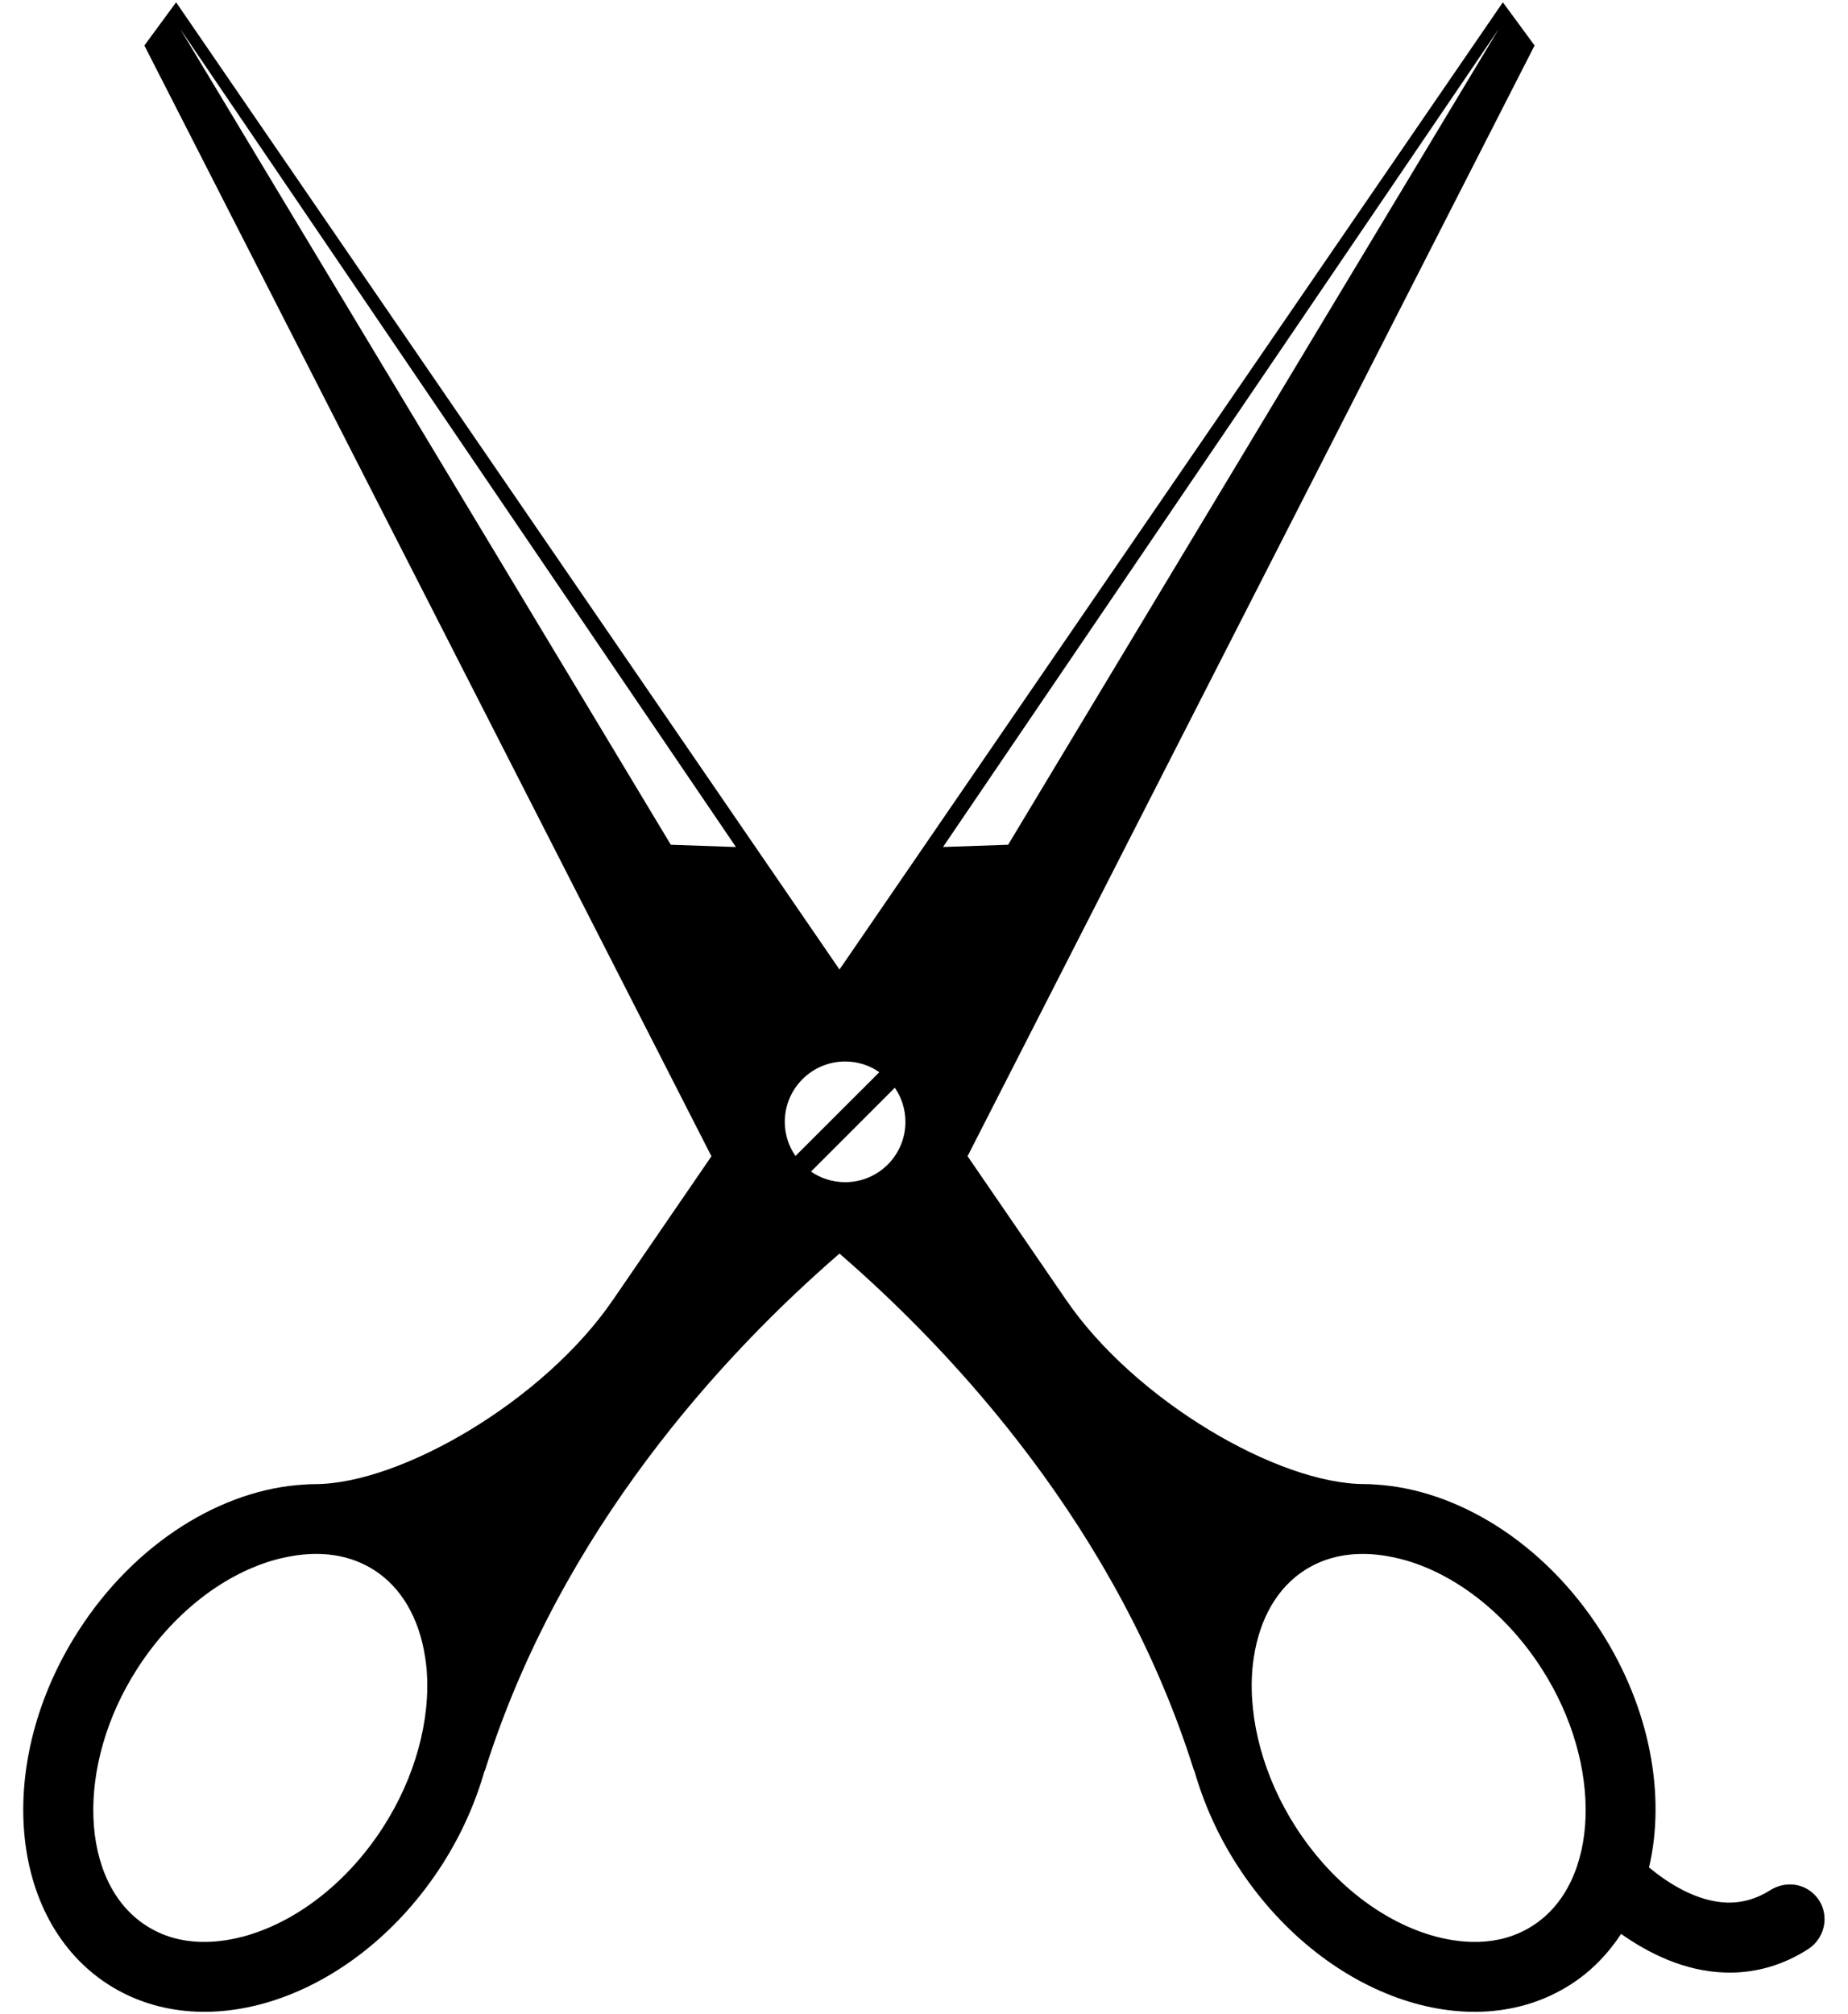 <svg width="78" height="85" viewBox="0 0 78 85" fill="none" xmlns="http://www.w3.org/2000/svg">
<path d="M76.568 79.936L76.564 79.932C76.065 79.445 75.305 79.393 74.717 79.766C74.138 80.132 73.538 80.302 72.906 80.288C71.621 80.252 70.415 79.472 69.637 78.833C69.626 78.824 69.614 78.817 69.602 78.808C70.308 75.785 69.666 72.105 67.563 68.827C65.158 65.077 61.472 62.839 58.028 62.644C57.892 62.633 57.748 62.626 57.585 62.626C53.946 62.623 47.912 59.109 44.999 54.855L40.839 48.79L64.771 1.92L63.432 0.097L35.433 40.913L7.433 0.097L6.094 1.92L30.028 48.794L25.869 54.858C22.956 59.111 16.921 62.627 13.283 62.629C13.118 62.629 12.974 62.637 12.84 62.647C9.396 62.842 5.711 65.08 3.305 68.83C-0.235 74.35 0.334 81.02 4.573 83.745C8.817 86.465 15.121 84.204 18.661 78.687C19.48 77.409 20.066 76.071 20.451 74.734C20.459 74.727 20.466 74.721 20.476 74.688C23.673 64.536 30.565 57.113 35.433 52.9C40.3 57.114 47.191 64.537 50.388 74.688C50.398 74.719 50.405 74.727 50.414 74.734C50.798 76.071 51.383 77.41 52.203 78.687C55.743 84.204 62.046 86.466 66.292 83.745C67.161 83.188 67.867 82.455 68.424 81.609C69.545 82.401 71.071 83.186 72.805 83.239C72.869 83.242 72.934 83.243 72.998 83.243C74.176 83.243 75.285 82.911 76.311 82.255C77.121 81.734 77.257 80.607 76.568 79.936ZM63.261 1.219L42.551 35.648L39.803 35.742L63.261 1.219ZM28.314 35.648L7.605 1.219L31.062 35.743L28.314 35.648ZM16.178 77.092C14.732 79.349 12.65 81.011 10.47 81.663C9.322 82.002 7.648 82.211 6.172 81.261C3.351 79.454 3.177 74.491 5.787 70.428C7.233 68.171 9.312 66.502 11.49 65.856C11.864 65.747 12.297 65.651 12.765 65.604C13.718 65.507 14.801 65.622 15.796 66.259C16.941 66.992 17.691 68.285 17.941 69.92C17.968 70.086 17.993 70.257 18.006 70.435C18.185 72.577 17.52 75.005 16.178 77.092ZM35.672 44.794C36.206 44.794 36.703 44.957 37.115 45.246L33.576 48.78C33.292 48.374 33.124 47.882 33.124 47.342C33.123 45.936 34.267 44.794 35.672 44.794ZM34.231 49.44L37.77 45.901C38.049 46.312 38.216 46.805 38.216 47.343C38.216 48.748 37.078 49.887 35.672 49.887C35.139 49.886 34.637 49.723 34.231 49.44ZM64.694 81.261C63.217 82.211 61.541 82.002 60.395 81.663C58.213 81.011 56.133 79.349 54.687 77.093C53.345 75.004 52.682 72.577 52.86 70.436C52.873 70.259 52.899 70.087 52.924 69.921C53.175 68.286 53.924 66.993 55.071 66.259C56.065 65.622 57.148 65.509 58.101 65.604C58.569 65.652 59.002 65.749 59.377 65.857C61.553 66.502 63.634 68.172 65.079 70.429C67.688 74.492 67.514 79.454 64.694 81.261Z" fill="black"/>
</svg>
